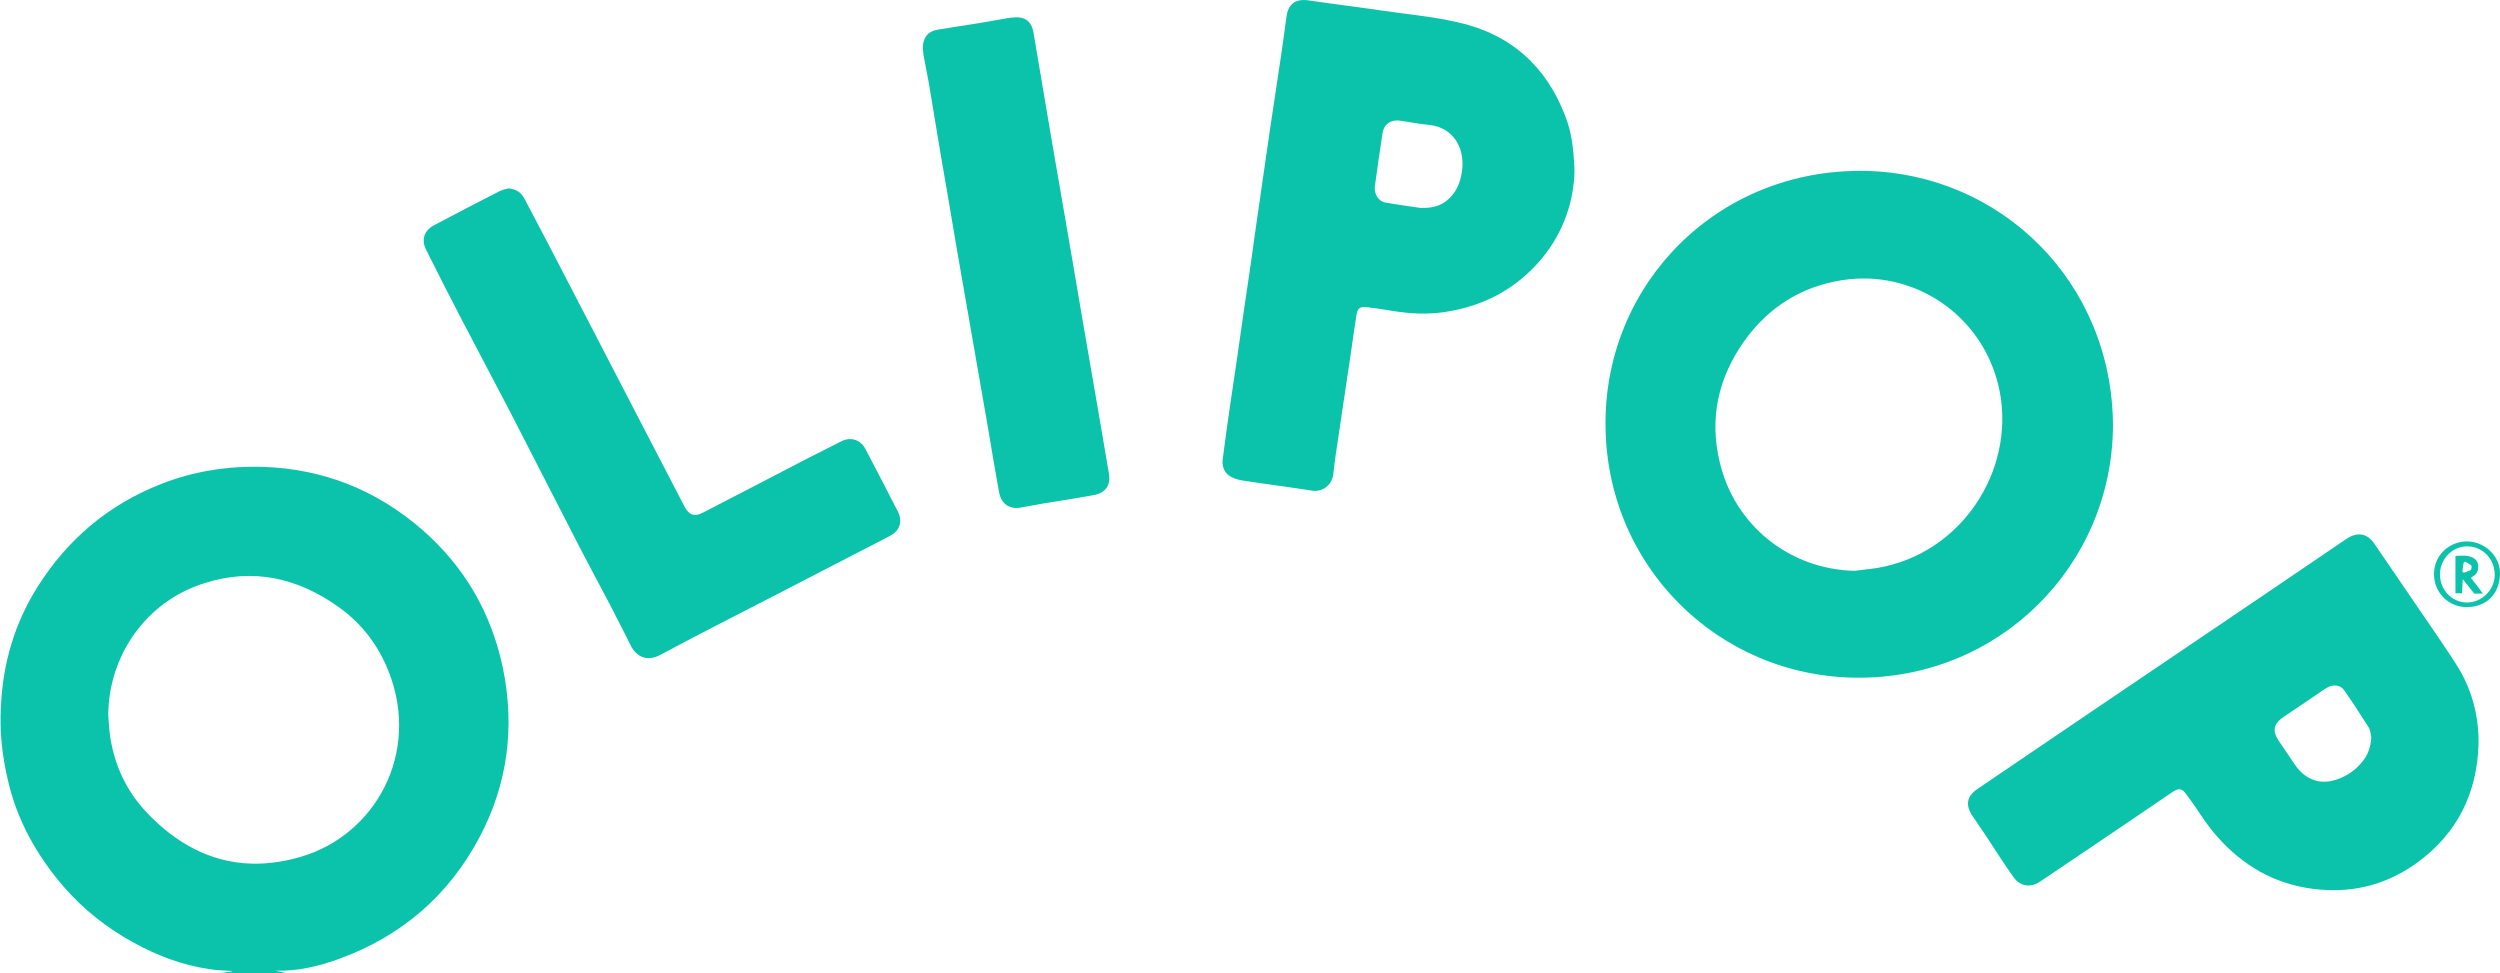 <?xml version="1.0" encoding="utf-8"?>
<!-- Generator: Adobe Illustrator 27.6.1, SVG Export Plug-In . SVG Version: 6.00 Build 0)  -->
<svg version="1.1" id="Layer_1" xmlns="http://www.w3.org/2000/svg" xmlns:xlink="http://www.w3.org/1999/xlink" x="0px" y="0px"
	 viewBox="0 0 757.7 294.9" style="enable-background:new 0 0 757.7 294.9;" xml:space="preserve">
<style type="text/css">
	.st0{fill:#0BC2AB;}
</style>
<path class="st0" d="M67.1,294.9c1.1-0.2,2.2-0.3,3.3-0.5v-0.1c-2.4-0.2-4.8-0.2-7.1-0.6c-8-1.2-15.5-4-22.6-7.9
	c-8.3-4.5-15.6-10.3-21.7-17.4c-7.9-9.3-13.7-19.6-16.5-31.5c-1.8-7.5-2.7-15.2-2.2-23C0.9,201,4.4,189,11.3,178
	c9.1-14.5,21.5-25,37.5-31.3c9.9-3.9,20.2-5.5,30.9-5.2c18.3,0.6,34.3,7,48.1,18.9c12.9,11.2,21.1,25.3,24.6,42
	c3.7,17.9,1.5,35.2-7.1,51.4c-9.4,17.7-23.6,29.9-42.5,36.8c-6.3,2.3-12.7,3.8-19.5,3.6c1.1,0.2,2.2,0.4,3.3,0.7
	C80,294.9,73.6,294.9,67.1,294.9z M32.8,216.8c0.2,2.4,0.3,4.8,0.7,7.2c1.5,8.7,5.2,16.3,11.3,22.6C57.6,259.9,73,265,91.1,259.7
	c22.7-6.6,36.3-31.4,26.8-55.9c-3.1-8-8.1-14.7-15.1-19.7c-12.5-9-26.2-12.1-41-7.3C44.4,182.3,32.9,198.5,32.8,216.8z M640.4,129
	c-0.2,42.3-34.3,76.7-77.6,76.4c-42.1-0.3-76.3-34-76.2-77.2c0-42.4,34.1-77.2,78.7-76.4C606.3,52.6,640.2,85.3,640.4,129z
	 M562.1,173c3-0.4,6.1-0.6,9.1-1.3c25-5.5,40.3-31.3,34.4-55.2c-5.3-21.4-25.8-34.9-47.2-31.6c-12.4,1.9-22.4,8.2-29.7,18.4
	c-7.9,11.1-10.7,23.4-7.5,36.7C525.7,159.3,542.5,172.6,562.1,173z M751.2,225.4c-0.4,14.9-6.4,27.1-18.4,35.9
	c-8.8,6.5-18.9,9.3-29.8,8.3c-11.7-1-21.5-6-29.6-14.5c-2.5-2.6-4.6-5.4-6.6-8.4c-1.3-2.1-2.8-4-4.2-6c-1.3-1.8-2.2-1.9-4.1-0.7
	c-4.3,2.9-8.5,5.8-12.8,8.7c-9.1,6.2-18.2,12.3-27.4,18.5c-2.8,1.9-6,1.5-8-1.3c-2.8-3.9-5.4-8-8-12c-1.5-2.2-2.9-4.3-4.4-6.5
	c-2.3-3.3-1.9-6.1,1.6-8.4c12.3-8.4,24.7-16.7,37-25.1c17-11.5,34-23,51-34.5c7.9-5.4,15.8-10.7,23.7-16.1c3.3-2.2,6.3-1.7,8.5,1.6
	c6.6,9.7,13.2,19.3,19.8,29c2,3,4.1,6,6,9.2C749.4,209.9,751.3,217.4,751.2,225.4z M718.7,223.5c-0.2-0.7-0.2-2.2-0.9-3.2
	c-2.4-3.8-4.8-7.5-7.4-11.2c-1.1-1.5-3.2-1.7-4.9-0.8c-1.1,0.6-2.2,1.4-3.2,2.1c-3.5,2.4-7,4.7-10.5,7.1c-2.7,1.9-3.1,4.1-1.3,6.8
	c1.7,2.5,3.3,4.9,5,7.4c3,4.4,7.2,6.1,11.9,4.8c3.2-0.9,6-2.6,8.2-5.2C717.4,229.3,718.5,226.9,718.7,223.5z M477.2,51.5
	c-0.1,8.8-3,18.7-10.2,27.2c-7.6,8.9-17.2,14-28.7,15.8c-5.5,0.9-10.9,0.6-16.4-0.3c-2.5-0.4-5-0.8-7.5-1.1c-2.2-0.3-3,0.3-3.3,2.5
	c-1,6.3-1.8,12.6-2.8,18.9c-0.9,5.8-1.7,11.6-2.6,17.5c-0.6,3.9-1.2,7.8-1.6,11.7c-0.4,3.4-3.4,5.5-6.4,5c-7.1-1.1-14.2-2-21.3-3.1
	c-1.2-0.2-2.5-0.6-3.5-1.2c-2-1.2-2.6-3.2-2.3-5.4c0.7-5.3,1.4-10.7,2.2-16c1.4-9.4,2.8-18.8,4.1-28.2c1.1-7.6,2.3-15.3,3.3-22.9
	c1.6-10.9,3.1-21.8,4.7-32.6c1.2-8,2.4-16,3.6-24c0.5-3.4,0.9-6.8,1.4-10.2c0.5-3.9,2.7-5.5,6.6-5c7.4,1.1,14.9,2,22.3,3.1
	c7.6,1.1,15.3,1.8,22.8,3.5c16,3.5,27,13.2,32.8,28.5C476.2,39.7,476.9,44.5,477.2,51.5z M430.4,63c4.4,0.2,7-1,9.1-3.1
	c2.4-2.5,3.4-5.6,3.7-8.9c0.6-6.8-3.2-12.3-9.7-13.1c-3-0.3-5.9-0.8-8.9-1.3c-2.9-0.5-5.2,0.9-5.6,3.9c-0.8,5.3-1.6,10.6-2.3,15.9
	c-0.3,2.3,1,4.6,3.2,5C423.9,62.1,427.8,62.6,430.4,63z M151.5,57.9c-6.7,3.4-13.4,6.9-20,10.4c-3,1.6-3.9,4.4-2.3,7.5
	c3.5,7,7,13.9,10.6,20.8c4.9,9.4,9.9,18.8,14.8,28.2c6.4,12.4,12.8,25,19.2,37.4c3.7,7.3,7.6,14.4,11.4,21.7c2,3.9,4,7.8,6,11.8
	c1.6,3.2,4.8,5,8.9,2.8c11-5.9,22.2-11.6,33.3-17.3c12.1-6.2,24.1-12.5,36.2-18.7c3.1-1.6,4.1-4.4,2.5-7.5
	c-3.2-6.3-6.5-12.6-9.8-18.9c-1.5-2.9-4.5-3.8-7.4-2.3c-3.2,1.6-6.4,3.3-9.7,4.9c-10.7,5.6-21.4,11.1-32.2,16.7
	c-2.5,1.3-4.2,0.7-5.5-1.8c-4.9-9.4-9.8-18.9-14.7-28.3c-6.6-12.7-13.2-25.5-19.8-38.2c-4.6-8.9-9.3-17.9-14-26.8
	c-1-2-2.6-3-4.9-3.2C153.3,57.3,152.3,57.5,151.5,57.9z M279.9,16.7c0.5,2.8,1.1,5.6,1.6,8.4c1.8,10.7,3.5,21.4,5.4,32.1
	c2,12.1,4.1,24.1,6.2,36.1s4.2,24.1,6.3,36.1c1.1,6.6,2.2,13.2,3.4,19.8c0.7,3.6,3.2,5.3,6.8,4.6c2.2-0.4,4.4-0.8,6.6-1.2
	c5-0.8,10.1-1.6,15.1-2.5c3.7-0.6,5.4-3,4.8-6.5c-0.9-5.1-1.7-10.2-2.6-15.3c-1.7-9.7-3.3-19.4-5-29c-1.7-9.8-3.3-19.5-5-29.3
	c-1.5-8.9-3.1-17.7-4.6-26.6c-1.9-11.2-3.8-22.5-5.7-33.7c-0.4-2.2-1.5-3.8-3.6-4.3c-1.1-0.3-2.4-0.1-3.6,0
	c-3.1,0.5-6.1,1.1-9.2,1.6c-4.2,0.7-8.5,1.3-12.7,2c-2.9,0.5-4.5,2.6-4.4,5.7C279.8,15.3,279.8,16,279.9,16.7z M747.6,184
	c-5.6,0-10-4.5-9.9-10.2c0.1-5.9,5.1-9.9,10.3-9.7c5.3,0.2,9.8,4.6,9.7,9.8C757.6,180,753.6,184,747.6,184z M739.5,173.9
	c-0.1,4.7,3.5,8.6,8,8.7c4.6,0.1,8.5-3.7,8.6-8.2c0.1-4.9-3.6-8.8-8.3-8.8C743.4,165.5,739.6,169.3,739.5,173.9z M752.5,179.9
	c-0.9,0-1.6,0-2.6,0c-1-1.2-2.1-2.7-3.5-4.4c-0.1,1.6-0.1,2.9-0.2,4.3c-0.7,0-1.3,0-2,0c0-3.8,0-7.5,0-11.3c1.7-0.1,3.4-0.3,5,0.4
	c1.2,0.5,1.9,1.5,1.9,2.8c0,1.2-0.4,2.3-1.5,2.9c-0.2,0.1-0.4,0.3-0.7,0.6C750.1,176.6,751.3,178.2,752.5,179.9z M746.3,173.2
	c0.1,0.1,0.2,0.2,0.4,0.4c0.7-0.3,1.6-0.5,2.2-0.9c0.2-0.2,0.3-1.1,0.1-1.3c-0.5-0.5-1.3-0.8-1.9-1.2c-0.1,0.1-0.3,0.2-0.4,0.3
	C746.5,171.3,746.4,172.3,746.3,173.2z"/>
</svg>

